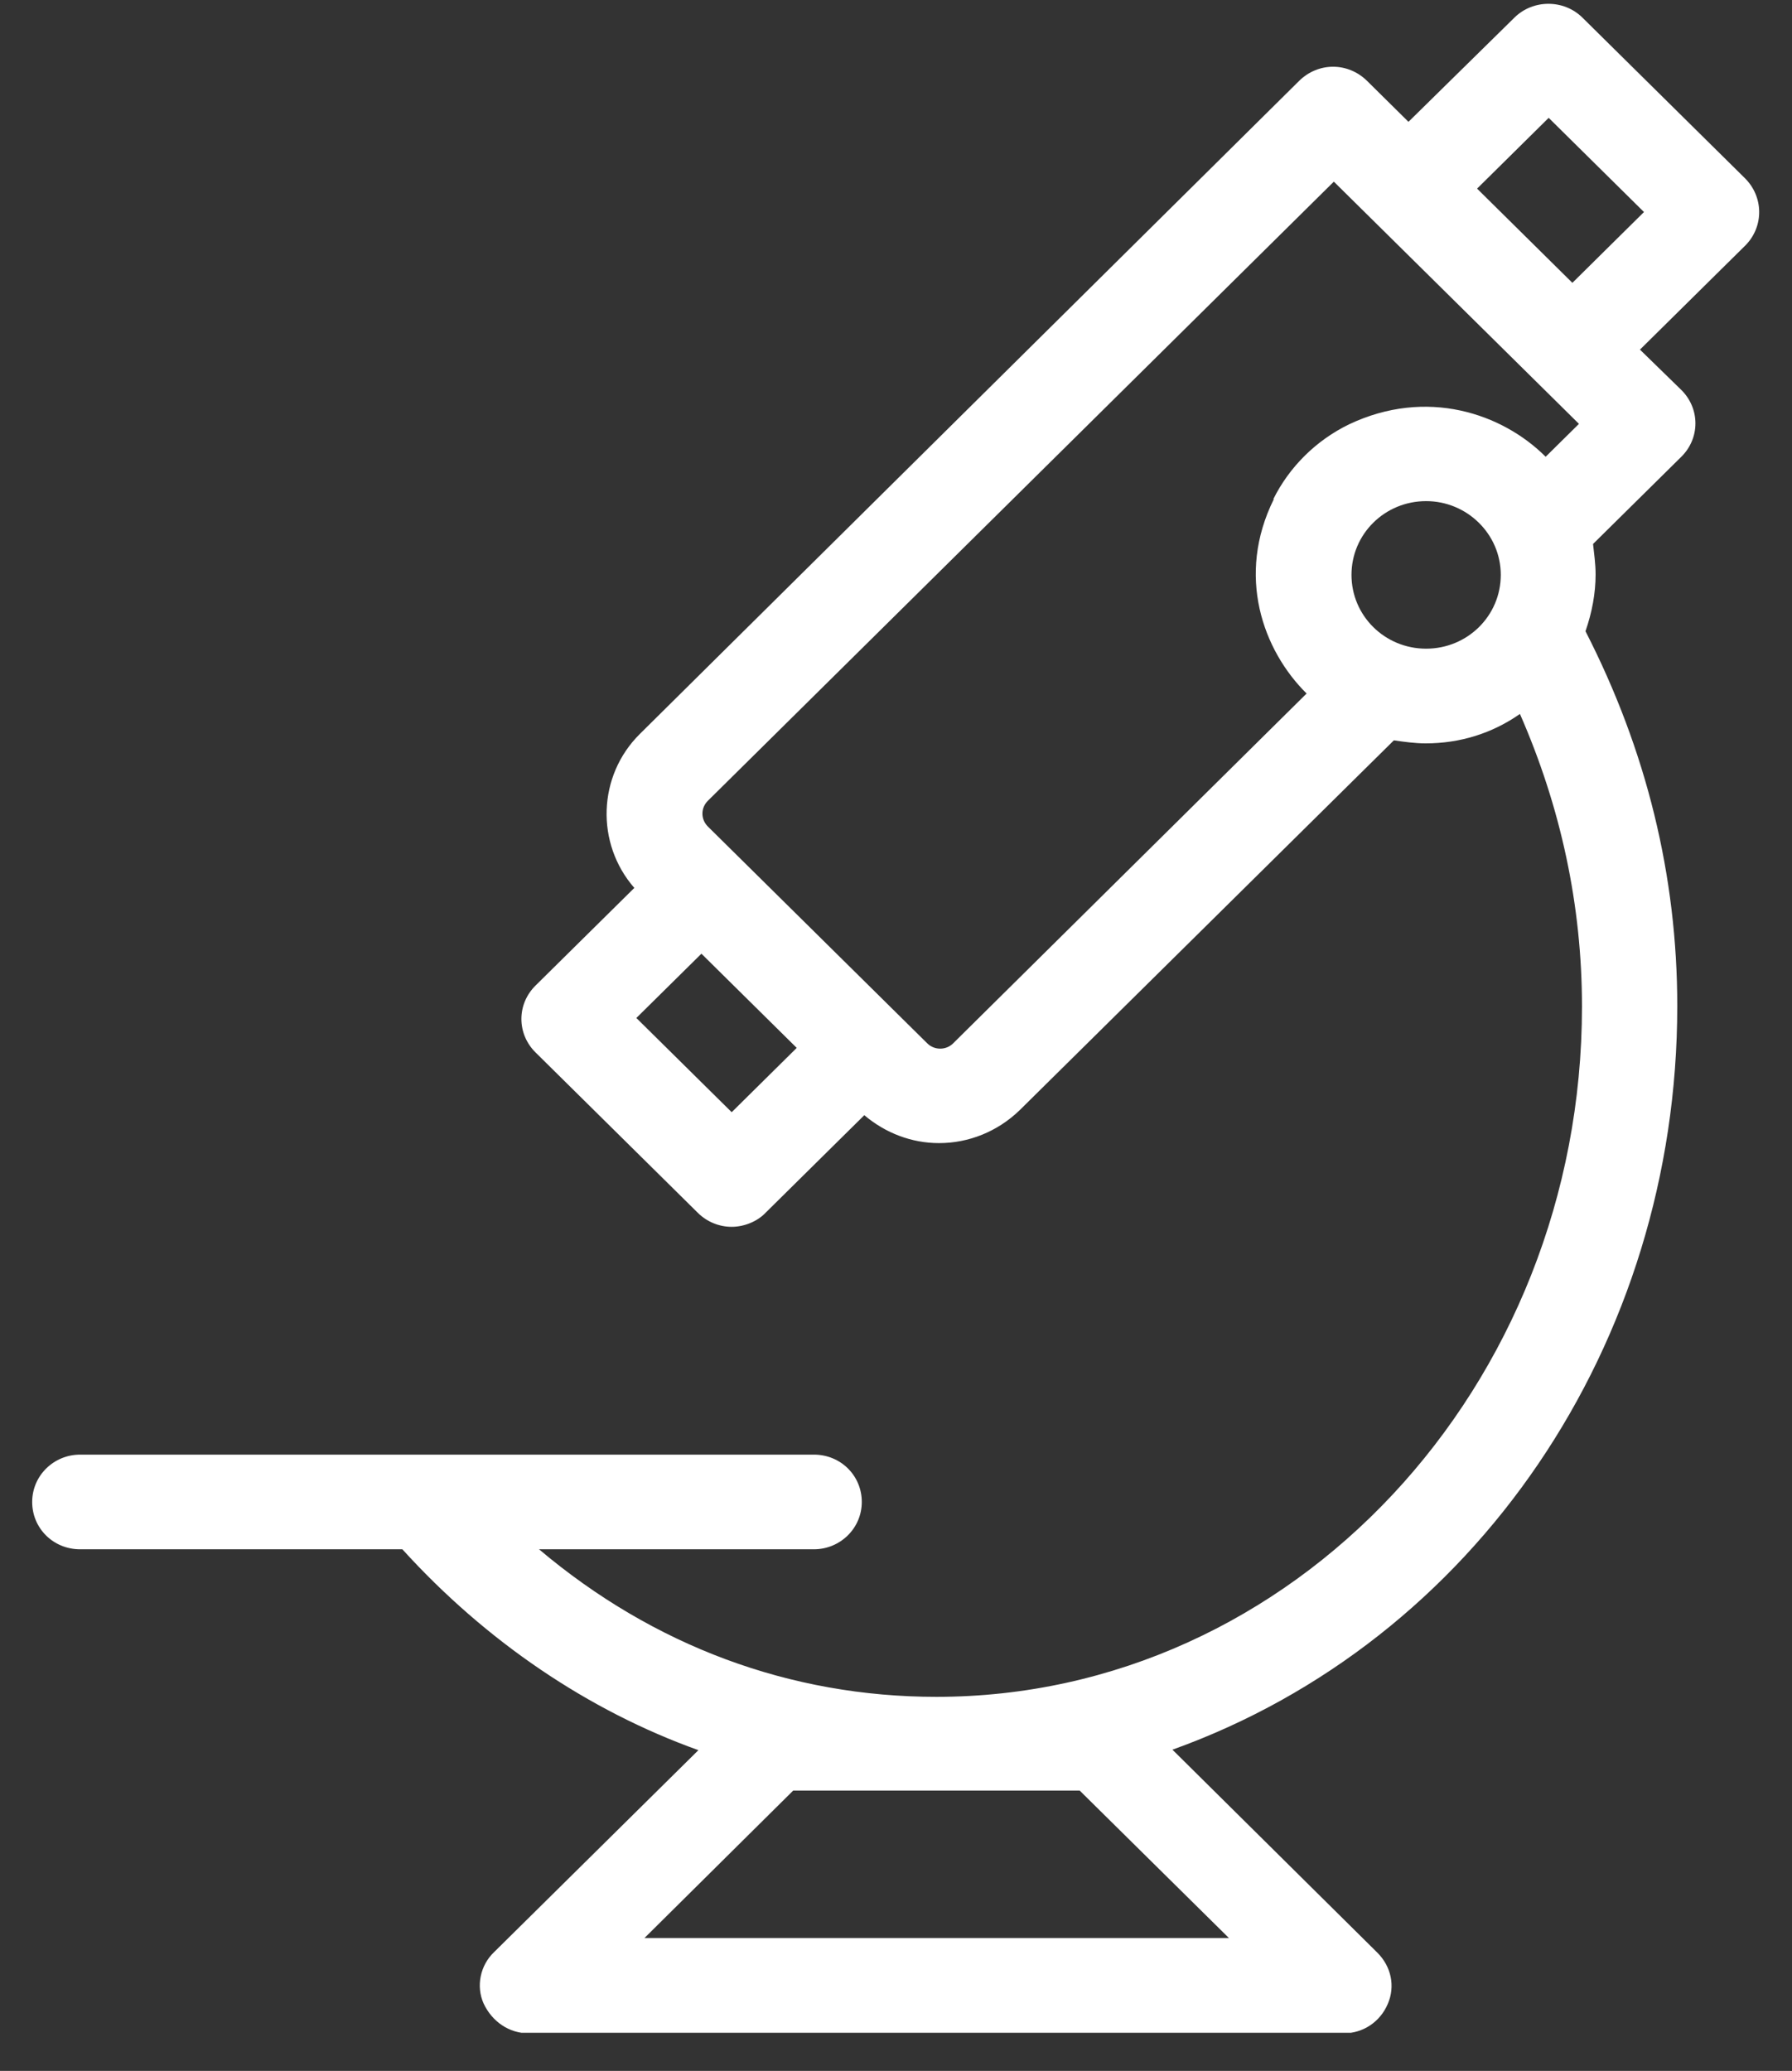 <svg width="45" height="52" viewBox="0 0 45 52" fill="none" xmlns="http://www.w3.org/2000/svg">
<rect x="0" y="0" width="45" height="52" fill="#333333" stroke="none"/>
<g clip-path="url(#clip0_4013_1454)">
<path d="M43.816 4.473L39.738 0.443C39.27 -0.02 38.497 -0.02 38.029 0.443L35.369 3.059L34.331 2.033C33.849 1.557 33.102 1.557 32.621 2.033L16.069 18.428C15.005 19.479 14.954 21.181 15.929 22.295L13.447 24.748C13.219 24.973 13.093 25.273 13.093 25.586C13.093 25.899 13.219 26.2 13.447 26.425L17.525 30.455C17.753 30.68 18.057 30.805 18.374 30.805C18.69 30.805 19.02 30.668 19.222 30.455L21.704 28.002C22.236 28.452 22.895 28.703 23.579 28.703C24.326 28.703 25.048 28.415 25.605 27.877L35.002 18.59C35.268 18.628 35.534 18.666 35.8 18.666C36.661 18.666 37.471 18.415 38.168 17.927C39.194 20.267 39.726 22.733 39.726 25.273C39.726 34.835 32.456 42.607 23.515 42.607C19.843 42.607 16.411 41.33 13.536 38.902H20.438C21.096 38.902 21.641 38.377 21.641 37.714C21.641 37.05 21.109 36.525 20.438 36.525H2.011C1.353 36.525 0.808 37.05 0.808 37.714C0.808 38.377 1.34 38.902 2.011 38.902H10.104C12.206 41.218 14.777 42.957 17.538 43.946L12.409 49.015C12.054 49.352 11.953 49.878 12.143 50.304C12.358 50.767 12.789 51.055 13.27 51.055H33.748C34.229 51.055 34.66 50.767 34.85 50.316C35.04 49.878 34.939 49.378 34.584 49.027L29.442 43.934C37.041 41.205 42.119 33.746 42.119 25.261C42.119 21.994 41.347 18.841 39.814 15.85C39.979 15.374 40.068 14.898 40.068 14.423C40.068 14.16 40.03 13.897 40.004 13.659L42.221 11.469C42.449 11.244 42.575 10.944 42.575 10.631C42.575 10.318 42.449 10.018 42.221 9.792L41.182 8.779L43.842 6.15C44.298 5.675 44.285 4.936 43.816 4.473ZM37.092 4.736L38.89 2.959L41.283 5.324L39.485 7.102L37.092 4.736ZM35.812 12.583C36.838 12.583 37.687 13.409 37.687 14.435C37.687 15.462 36.851 16.288 35.812 16.288C34.774 16.288 33.938 15.462 33.938 14.435C33.938 13.409 34.774 12.583 35.812 12.583ZM31.988 12.533C31.038 14.448 31.709 16.325 32.811 17.414L23.933 26.2C23.756 26.375 23.465 26.375 23.287 26.2L17.778 20.756C17.69 20.668 17.639 20.555 17.639 20.43C17.639 20.305 17.69 20.192 17.778 20.105L33.495 4.561L39.65 10.643L38.814 11.469C37.725 10.38 35.825 9.73 33.875 10.656C33.052 11.056 32.38 11.72 31.975 12.533H31.988ZM20.007 26.312L18.374 27.927L15.98 25.561L17.614 23.947L20.007 26.312ZM16.183 48.664L19.919 44.96H27.112L30.861 48.664H16.195H16.183Z" fill="white"/>
</g>
<defs>
<clipPath id="clip0_4013_1454">
<rect width="43.376" height="50.949" fill="white" transform="translate(0.808 0.093)"/>
</clipPath>
</defs>
</svg>
